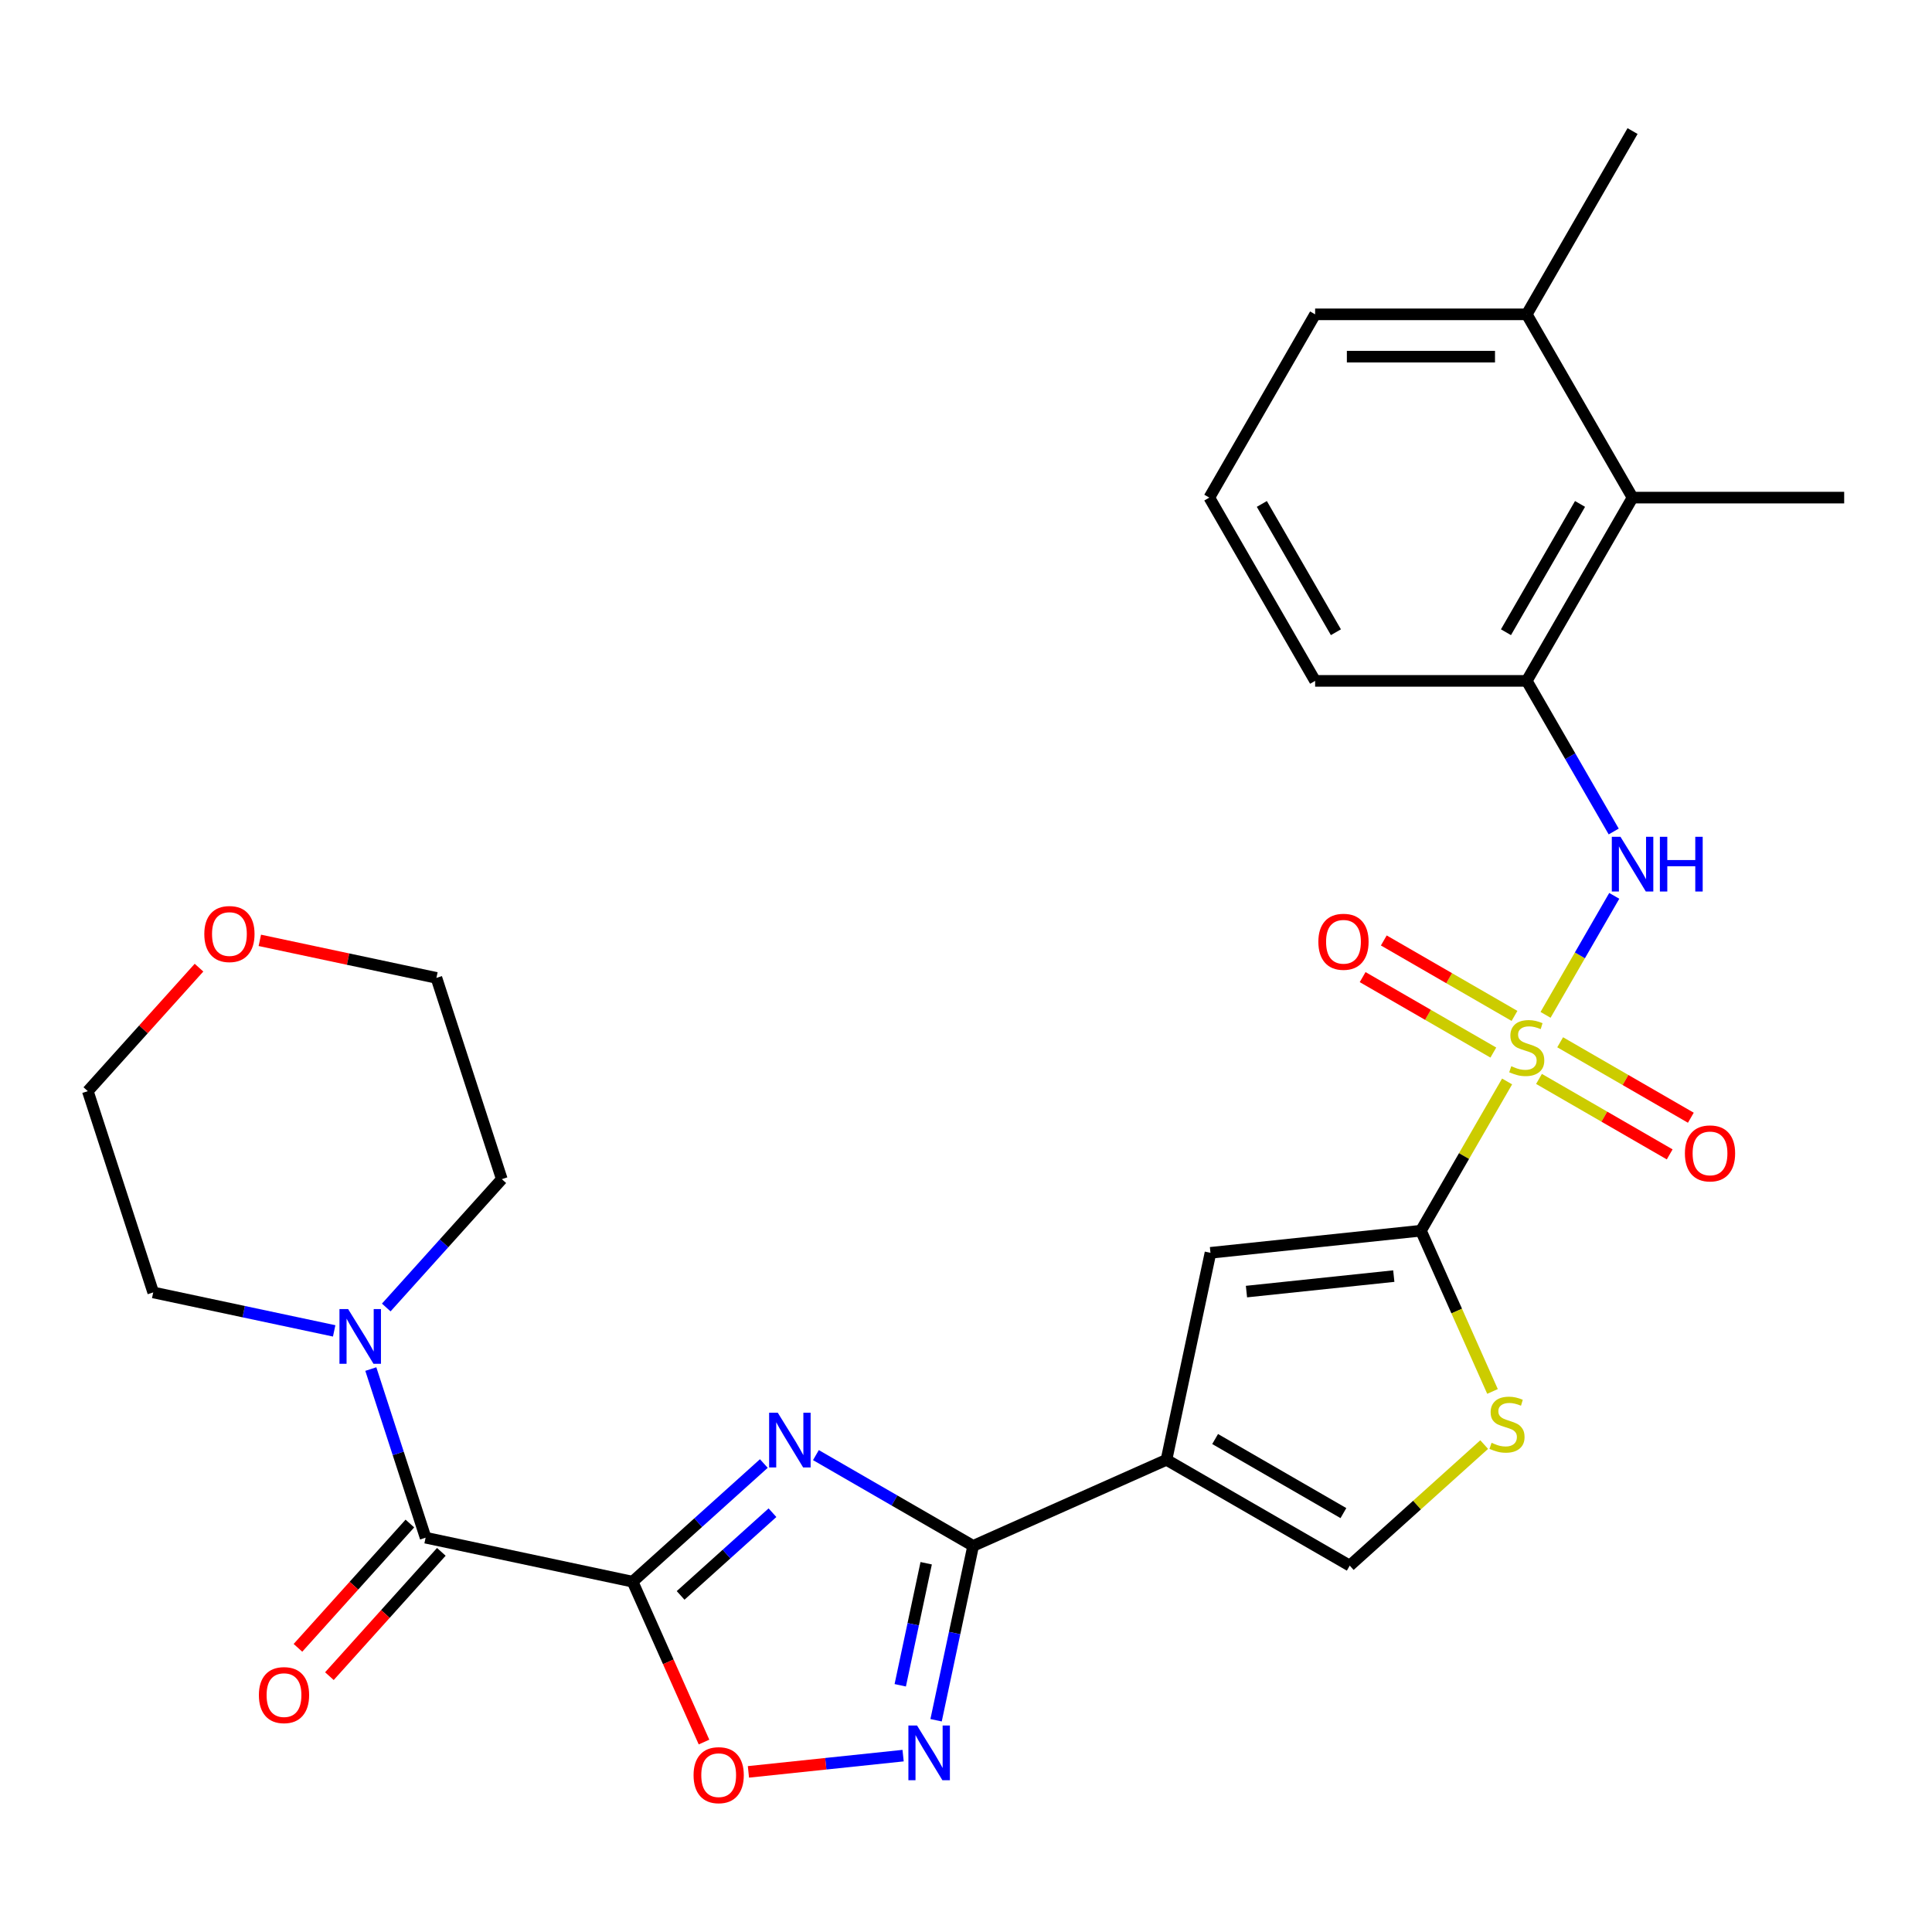 <?xml version='1.0' encoding='iso-8859-1'?>
<svg version='1.1' baseProfile='full'
              xmlns='http://www.w3.org/2000/svg'
                      xmlns:rdkit='http://www.rdkit.org/xml'
                      xmlns:xlink='http://www.w3.org/1999/xlink'
                  xml:space='preserve'
width='1000px' height='1000px' viewBox='0 0 1000 1000'>
<!-- END OF HEADER -->
<rect style='opacity:1.0;fill:#FFFFFF;stroke:none' width='1000' height='1000' x='0' y='0'> </rect>
<path class='bond-2' d='M 780.07,559.763 L 757.772,598.384' style='fill:none;fill-rule:evenodd;stroke:#CCCC00;stroke-width:6px;stroke-linecap:butt;stroke-linejoin:miter;stroke-opacity:1' />
<path class='bond-2' d='M 757.772,598.384 L 735.474,637.006' style='fill:none;fill-rule:evenodd;stroke:#000000;stroke-width:6px;stroke-linecap:butt;stroke-linejoin:miter;stroke-opacity:1' />
<path class='bond-9' d='M 799.975,525.286 L 817.755,494.491' style='fill:none;fill-rule:evenodd;stroke:#CCCC00;stroke-width:6px;stroke-linecap:butt;stroke-linejoin:miter;stroke-opacity:1' />
<path class='bond-9' d='M 817.755,494.491 L 835.534,463.695' style='fill:none;fill-rule:evenodd;stroke:#0000FF;stroke-width:6px;stroke-linecap:butt;stroke-linejoin:miter;stroke-opacity:1' />
<path class='bond-15' d='M 783.9,525.835 L 750.077,506.308' style='fill:none;fill-rule:evenodd;stroke:#CCCC00;stroke-width:6px;stroke-linecap:butt;stroke-linejoin:miter;stroke-opacity:1' />
<path class='bond-15' d='M 750.077,506.308 L 716.255,486.78' style='fill:none;fill-rule:evenodd;stroke:#FF0000;stroke-width:6px;stroke-linecap:butt;stroke-linejoin:miter;stroke-opacity:1' />
<path class='bond-15' d='M 772.946,544.807 L 739.124,525.28' style='fill:none;fill-rule:evenodd;stroke:#CCCC00;stroke-width:6px;stroke-linecap:butt;stroke-linejoin:miter;stroke-opacity:1' />
<path class='bond-15' d='M 739.124,525.28 L 705.301,505.752' style='fill:none;fill-rule:evenodd;stroke:#FF0000;stroke-width:6px;stroke-linecap:butt;stroke-linejoin:miter;stroke-opacity:1' />
<path class='bond-16' d='M 796.583,558.454 L 830.406,577.982' style='fill:none;fill-rule:evenodd;stroke:#CCCC00;stroke-width:6px;stroke-linecap:butt;stroke-linejoin:miter;stroke-opacity:1' />
<path class='bond-16' d='M 830.406,577.982 L 864.228,597.509' style='fill:none;fill-rule:evenodd;stroke:#FF0000;stroke-width:6px;stroke-linecap:butt;stroke-linejoin:miter;stroke-opacity:1' />
<path class='bond-16' d='M 807.537,539.482 L 841.359,559.009' style='fill:none;fill-rule:evenodd;stroke:#CCCC00;stroke-width:6px;stroke-linecap:butt;stroke-linejoin:miter;stroke-opacity:1' />
<path class='bond-16' d='M 841.359,559.009 L 875.182,578.537' style='fill:none;fill-rule:evenodd;stroke:#FF0000;stroke-width:6px;stroke-linecap:butt;stroke-linejoin:miter;stroke-opacity:1' />
<path class='bond-0' d='M 327.436,818.676 L 361.397,788.097' style='fill:none;fill-rule:evenodd;stroke:#000000;stroke-width:6px;stroke-linecap:butt;stroke-linejoin:miter;stroke-opacity:1' />
<path class='bond-0' d='M 361.397,788.097 L 395.359,757.518' style='fill:none;fill-rule:evenodd;stroke:#0000FF;stroke-width:6px;stroke-linecap:butt;stroke-linejoin:miter;stroke-opacity:1' />
<path class='bond-0' d='M 352.283,825.782 L 376.056,804.377' style='fill:none;fill-rule:evenodd;stroke:#000000;stroke-width:6px;stroke-linecap:butt;stroke-linejoin:miter;stroke-opacity:1' />
<path class='bond-0' d='M 376.056,804.377 L 399.829,782.972' style='fill:none;fill-rule:evenodd;stroke:#0000FF;stroke-width:6px;stroke-linecap:butt;stroke-linejoin:miter;stroke-opacity:1' />
<path class='bond-5' d='M 327.436,818.676 L 220.294,795.902' style='fill:none;fill-rule:evenodd;stroke:#000000;stroke-width:6px;stroke-linecap:butt;stroke-linejoin:miter;stroke-opacity:1' />
<path class='bond-31' d='M 327.436,818.676 L 345.915,860.179' style='fill:none;fill-rule:evenodd;stroke:#000000;stroke-width:6px;stroke-linecap:butt;stroke-linejoin:miter;stroke-opacity:1' />
<path class='bond-31' d='M 345.915,860.179 L 364.393,901.683' style='fill:none;fill-rule:evenodd;stroke:#FF0000;stroke-width:6px;stroke-linecap:butt;stroke-linejoin:miter;stroke-opacity:1' />
<path class='bond-1' d='M 422.315,753.163 L 463.007,776.657' style='fill:none;fill-rule:evenodd;stroke:#0000FF;stroke-width:6px;stroke-linecap:butt;stroke-linejoin:miter;stroke-opacity:1' />
<path class='bond-1' d='M 463.007,776.657 L 503.698,800.15' style='fill:none;fill-rule:evenodd;stroke:#000000;stroke-width:6px;stroke-linecap:butt;stroke-linejoin:miter;stroke-opacity:1' />
<path class='bond-7' d='M 735.474,637.006 L 626.538,648.455' style='fill:none;fill-rule:evenodd;stroke:#000000;stroke-width:6px;stroke-linecap:butt;stroke-linejoin:miter;stroke-opacity:1' />
<path class='bond-7' d='M 721.423,660.51 L 645.168,668.525' style='fill:none;fill-rule:evenodd;stroke:#000000;stroke-width:6px;stroke-linecap:butt;stroke-linejoin:miter;stroke-opacity:1' />
<path class='bond-10' d='M 735.474,637.006 L 753.997,678.609' style='fill:none;fill-rule:evenodd;stroke:#000000;stroke-width:6px;stroke-linecap:butt;stroke-linejoin:miter;stroke-opacity:1' />
<path class='bond-10' d='M 753.997,678.609 L 772.52,720.213' style='fill:none;fill-rule:evenodd;stroke:#CCCC00;stroke-width:6px;stroke-linecap:butt;stroke-linejoin:miter;stroke-opacity:1' />
<path class='bond-3' d='M 503.698,800.15 L 603.764,755.597' style='fill:none;fill-rule:evenodd;stroke:#000000;stroke-width:6px;stroke-linecap:butt;stroke-linejoin:miter;stroke-opacity:1' />
<path class='bond-6' d='M 503.698,800.15 L 494.107,845.272' style='fill:none;fill-rule:evenodd;stroke:#000000;stroke-width:6px;stroke-linecap:butt;stroke-linejoin:miter;stroke-opacity:1' />
<path class='bond-6' d='M 494.107,845.272 L 484.516,890.394' style='fill:none;fill-rule:evenodd;stroke:#0000FF;stroke-width:6px;stroke-linecap:butt;stroke-linejoin:miter;stroke-opacity:1' />
<path class='bond-6' d='M 479.392,809.132 L 472.679,840.717' style='fill:none;fill-rule:evenodd;stroke:#000000;stroke-width:6px;stroke-linecap:butt;stroke-linejoin:miter;stroke-opacity:1' />
<path class='bond-6' d='M 472.679,840.717 L 465.965,872.302' style='fill:none;fill-rule:evenodd;stroke:#0000FF;stroke-width:6px;stroke-linecap:butt;stroke-linejoin:miter;stroke-opacity:1' />
<path class='bond-4' d='M 603.764,755.597 L 626.538,648.455' style='fill:none;fill-rule:evenodd;stroke:#000000;stroke-width:6px;stroke-linecap:butt;stroke-linejoin:miter;stroke-opacity:1' />
<path class='bond-29' d='M 603.764,755.597 L 698.625,810.365' style='fill:none;fill-rule:evenodd;stroke:#000000;stroke-width:6px;stroke-linecap:butt;stroke-linejoin:miter;stroke-opacity:1' />
<path class='bond-29' d='M 628.947,744.84 L 695.349,783.178' style='fill:none;fill-rule:evenodd;stroke:#000000;stroke-width:6px;stroke-linecap:butt;stroke-linejoin:miter;stroke-opacity:1' />
<path class='bond-12' d='M 220.294,795.902 L 206.115,752.264' style='fill:none;fill-rule:evenodd;stroke:#000000;stroke-width:6px;stroke-linecap:butt;stroke-linejoin:miter;stroke-opacity:1' />
<path class='bond-12' d='M 206.115,752.264 L 191.936,708.625' style='fill:none;fill-rule:evenodd;stroke:#0000FF;stroke-width:6px;stroke-linecap:butt;stroke-linejoin:miter;stroke-opacity:1' />
<path class='bond-17' d='M 212.154,788.572 L 183.186,820.744' style='fill:none;fill-rule:evenodd;stroke:#000000;stroke-width:6px;stroke-linecap:butt;stroke-linejoin:miter;stroke-opacity:1' />
<path class='bond-17' d='M 183.186,820.744 L 154.219,852.915' style='fill:none;fill-rule:evenodd;stroke:#FF0000;stroke-width:6px;stroke-linecap:butt;stroke-linejoin:miter;stroke-opacity:1' />
<path class='bond-17' d='M 228.434,803.231 L 199.467,835.402' style='fill:none;fill-rule:evenodd;stroke:#000000;stroke-width:6px;stroke-linecap:butt;stroke-linejoin:miter;stroke-opacity:1' />
<path class='bond-17' d='M 199.467,835.402 L 170.499,867.574' style='fill:none;fill-rule:evenodd;stroke:#FF0000;stroke-width:6px;stroke-linecap:butt;stroke-linejoin:miter;stroke-opacity:1' />
<path class='bond-8' d='M 467.446,908.709 L 427.417,912.916' style='fill:none;fill-rule:evenodd;stroke:#0000FF;stroke-width:6px;stroke-linecap:butt;stroke-linejoin:miter;stroke-opacity:1' />
<path class='bond-8' d='M 427.417,912.916 L 387.388,917.123' style='fill:none;fill-rule:evenodd;stroke:#FF0000;stroke-width:6px;stroke-linecap:butt;stroke-linejoin:miter;stroke-opacity:1' />
<path class='bond-13' d='M 835.253,430.385 L 812.747,391.404' style='fill:none;fill-rule:evenodd;stroke:#0000FF;stroke-width:6px;stroke-linecap:butt;stroke-linejoin:miter;stroke-opacity:1' />
<path class='bond-13' d='M 812.747,391.404 L 790.242,352.423' style='fill:none;fill-rule:evenodd;stroke:#000000;stroke-width:6px;stroke-linecap:butt;stroke-linejoin:miter;stroke-opacity:1' />
<path class='bond-11' d='M 768.208,747.713 L 733.416,779.039' style='fill:none;fill-rule:evenodd;stroke:#CCCC00;stroke-width:6px;stroke-linecap:butt;stroke-linejoin:miter;stroke-opacity:1' />
<path class='bond-11' d='M 733.416,779.039 L 698.625,810.365' style='fill:none;fill-rule:evenodd;stroke:#000000;stroke-width:6px;stroke-linecap:butt;stroke-linejoin:miter;stroke-opacity:1' />
<path class='bond-20' d='M 172.967,688.862 L 126.135,678.908' style='fill:none;fill-rule:evenodd;stroke:#0000FF;stroke-width:6px;stroke-linecap:butt;stroke-linejoin:miter;stroke-opacity:1' />
<path class='bond-20' d='M 126.135,678.908 L 79.303,668.953' style='fill:none;fill-rule:evenodd;stroke:#000000;stroke-width:6px;stroke-linecap:butt;stroke-linejoin:miter;stroke-opacity:1' />
<path class='bond-21' d='M 199.924,676.758 L 229.831,643.542' style='fill:none;fill-rule:evenodd;stroke:#0000FF;stroke-width:6px;stroke-linecap:butt;stroke-linejoin:miter;stroke-opacity:1' />
<path class='bond-21' d='M 229.831,643.542 L 259.739,610.326' style='fill:none;fill-rule:evenodd;stroke:#000000;stroke-width:6px;stroke-linecap:butt;stroke-linejoin:miter;stroke-opacity:1' />
<path class='bond-14' d='M 790.242,352.423 L 845.01,257.562' style='fill:none;fill-rule:evenodd;stroke:#000000;stroke-width:6px;stroke-linecap:butt;stroke-linejoin:miter;stroke-opacity:1' />
<path class='bond-14' d='M 779.485,327.24 L 817.822,260.838' style='fill:none;fill-rule:evenodd;stroke:#000000;stroke-width:6px;stroke-linecap:butt;stroke-linejoin:miter;stroke-opacity:1' />
<path class='bond-22' d='M 790.242,352.423 L 680.706,352.423' style='fill:none;fill-rule:evenodd;stroke:#000000;stroke-width:6px;stroke-linecap:butt;stroke-linejoin:miter;stroke-opacity:1' />
<path class='bond-18' d='M 845.01,257.562 L 790.242,162.701' style='fill:none;fill-rule:evenodd;stroke:#000000;stroke-width:6px;stroke-linecap:butt;stroke-linejoin:miter;stroke-opacity:1' />
<path class='bond-24' d='M 845.01,257.562 L 954.545,257.562' style='fill:none;fill-rule:evenodd;stroke:#000000;stroke-width:6px;stroke-linecap:butt;stroke-linejoin:miter;stroke-opacity:1' />
<path class='bond-28' d='M 790.242,162.701 L 845.01,67.84' style='fill:none;fill-rule:evenodd;stroke:#000000;stroke-width:6px;stroke-linecap:butt;stroke-linejoin:miter;stroke-opacity:1' />
<path class='bond-30' d='M 790.242,162.701 L 680.706,162.701' style='fill:none;fill-rule:evenodd;stroke:#000000;stroke-width:6px;stroke-linecap:butt;stroke-linejoin:miter;stroke-opacity:1' />
<path class='bond-30' d='M 773.811,184.608 L 697.136,184.608' style='fill:none;fill-rule:evenodd;stroke:#000000;stroke-width:6px;stroke-linecap:butt;stroke-linejoin:miter;stroke-opacity:1' />
<path class='bond-19' d='M 134.487,486.723 L 180.189,496.437' style='fill:none;fill-rule:evenodd;stroke:#FF0000;stroke-width:6px;stroke-linecap:butt;stroke-linejoin:miter;stroke-opacity:1' />
<path class='bond-19' d='M 180.189,496.437 L 225.891,506.151' style='fill:none;fill-rule:evenodd;stroke:#000000;stroke-width:6px;stroke-linecap:butt;stroke-linejoin:miter;stroke-opacity:1' />
<path class='bond-32' d='M 103.01,500.857 L 74.232,532.817' style='fill:none;fill-rule:evenodd;stroke:#FF0000;stroke-width:6px;stroke-linecap:butt;stroke-linejoin:miter;stroke-opacity:1' />
<path class='bond-32' d='M 74.232,532.817 L 45.455,564.778' style='fill:none;fill-rule:evenodd;stroke:#000000;stroke-width:6px;stroke-linecap:butt;stroke-linejoin:miter;stroke-opacity:1' />
<path class='bond-26' d='M 79.303,668.953 L 45.455,564.778' style='fill:none;fill-rule:evenodd;stroke:#000000;stroke-width:6px;stroke-linecap:butt;stroke-linejoin:miter;stroke-opacity:1' />
<path class='bond-27' d='M 259.739,610.326 L 225.891,506.151' style='fill:none;fill-rule:evenodd;stroke:#000000;stroke-width:6px;stroke-linecap:butt;stroke-linejoin:miter;stroke-opacity:1' />
<path class='bond-23' d='M 680.706,352.423 L 625.938,257.562' style='fill:none;fill-rule:evenodd;stroke:#000000;stroke-width:6px;stroke-linecap:butt;stroke-linejoin:miter;stroke-opacity:1' />
<path class='bond-23' d='M 691.463,327.24 L 653.125,260.838' style='fill:none;fill-rule:evenodd;stroke:#000000;stroke-width:6px;stroke-linecap:butt;stroke-linejoin:miter;stroke-opacity:1' />
<path class='bond-25' d='M 625.938,257.562 L 680.706,162.701' style='fill:none;fill-rule:evenodd;stroke:#000000;stroke-width:6px;stroke-linecap:butt;stroke-linejoin:miter;stroke-opacity:1' />
<path  class='atom-0' d='M 782.242 551.865
Q 782.562 551.985, 783.882 552.545
Q 785.202 553.105, 786.642 553.465
Q 788.122 553.785, 789.562 553.785
Q 792.242 553.785, 793.802 552.505
Q 795.362 551.185, 795.362 548.905
Q 795.362 547.345, 794.562 546.385
Q 793.802 545.425, 792.602 544.905
Q 791.402 544.385, 789.402 543.785
Q 786.882 543.025, 785.362 542.305
Q 783.882 541.585, 782.802 540.065
Q 781.762 538.545, 781.762 535.985
Q 781.762 532.425, 784.162 530.225
Q 786.602 528.025, 791.402 528.025
Q 794.682 528.025, 798.402 529.585
L 797.482 532.665
Q 794.082 531.265, 791.522 531.265
Q 788.762 531.265, 787.242 532.425
Q 785.722 533.545, 785.762 535.505
Q 785.762 537.025, 786.522 537.945
Q 787.322 538.865, 788.442 539.385
Q 789.602 539.905, 791.522 540.505
Q 794.082 541.305, 795.602 542.105
Q 797.122 542.905, 798.202 544.545
Q 799.322 546.145, 799.322 548.905
Q 799.322 552.825, 796.682 554.945
Q 794.082 557.025, 789.722 557.025
Q 787.202 557.025, 785.282 556.465
Q 783.402 555.945, 781.162 555.025
L 782.242 551.865
' fill='#CCCC00'/>
<path  class='atom-2' d='M 402.577 731.222
L 411.857 746.222
Q 412.777 747.702, 414.257 750.382
Q 415.737 753.062, 415.817 753.222
L 415.817 731.222
L 419.577 731.222
L 419.577 759.542
L 415.697 759.542
L 405.737 743.142
Q 404.577 741.222, 403.337 739.022
Q 402.137 736.822, 401.777 736.142
L 401.777 759.542
L 398.097 759.542
L 398.097 731.222
L 402.577 731.222
' fill='#0000FF'/>
<path  class='atom-7' d='M 474.664 893.132
L 483.944 908.132
Q 484.864 909.612, 486.344 912.292
Q 487.824 914.972, 487.904 915.132
L 487.904 893.132
L 491.664 893.132
L 491.664 921.452
L 487.784 921.452
L 477.824 905.052
Q 476.664 903.132, 475.424 900.932
Q 474.224 898.732, 473.864 898.052
L 473.864 921.452
L 470.184 921.452
L 470.184 893.132
L 474.664 893.132
' fill='#0000FF'/>
<path  class='atom-9' d='M 358.988 918.822
Q 358.988 912.022, 362.348 908.222
Q 365.708 904.422, 371.988 904.422
Q 378.268 904.422, 381.628 908.222
Q 384.988 912.022, 384.988 918.822
Q 384.988 925.702, 381.588 929.622
Q 378.188 933.502, 371.988 933.502
Q 365.748 933.502, 362.348 929.622
Q 358.988 925.742, 358.988 918.822
M 371.988 930.302
Q 376.308 930.302, 378.628 927.422
Q 380.988 924.502, 380.988 918.822
Q 380.988 913.262, 378.628 910.462
Q 376.308 907.622, 371.988 907.622
Q 367.668 907.622, 365.308 910.422
Q 362.988 913.222, 362.988 918.822
Q 362.988 924.542, 365.308 927.422
Q 367.668 930.302, 371.988 930.302
' fill='#FF0000'/>
<path  class='atom-10' d='M 838.75 433.124
L 848.03 448.124
Q 848.95 449.604, 850.43 452.284
Q 851.91 454.964, 851.99 455.124
L 851.99 433.124
L 855.75 433.124
L 855.75 461.444
L 851.87 461.444
L 841.91 445.044
Q 840.75 443.124, 839.51 440.924
Q 838.31 438.724, 837.95 438.044
L 837.95 461.444
L 834.27 461.444
L 834.27 433.124
L 838.75 433.124
' fill='#0000FF'/>
<path  class='atom-10' d='M 859.15 433.124
L 862.99 433.124
L 862.99 445.164
L 877.47 445.164
L 877.47 433.124
L 881.31 433.124
L 881.31 461.444
L 877.47 461.444
L 877.47 448.364
L 862.99 448.364
L 862.99 461.444
L 859.15 461.444
L 859.15 433.124
' fill='#0000FF'/>
<path  class='atom-11' d='M 772.026 746.792
Q 772.346 746.912, 773.666 747.472
Q 774.986 748.032, 776.426 748.392
Q 777.906 748.712, 779.346 748.712
Q 782.026 748.712, 783.586 747.432
Q 785.146 746.112, 785.146 743.832
Q 785.146 742.272, 784.346 741.312
Q 783.586 740.352, 782.386 739.832
Q 781.186 739.312, 779.186 738.712
Q 776.666 737.952, 775.146 737.232
Q 773.666 736.512, 772.586 734.992
Q 771.546 733.472, 771.546 730.912
Q 771.546 727.352, 773.946 725.152
Q 776.386 722.952, 781.186 722.952
Q 784.466 722.952, 788.186 724.512
L 787.266 727.592
Q 783.866 726.192, 781.306 726.192
Q 778.546 726.192, 777.026 727.352
Q 775.506 728.472, 775.546 730.432
Q 775.546 731.952, 776.306 732.872
Q 777.106 733.792, 778.226 734.312
Q 779.386 734.832, 781.306 735.432
Q 783.866 736.232, 785.386 737.032
Q 786.906 737.832, 787.986 739.472
Q 789.106 741.072, 789.106 743.832
Q 789.106 747.752, 786.466 749.872
Q 783.866 751.952, 779.506 751.952
Q 776.986 751.952, 775.066 751.392
Q 773.186 750.872, 770.946 749.952
L 772.026 746.792
' fill='#CCCC00'/>
<path  class='atom-13' d='M 180.185 677.567
L 189.465 692.567
Q 190.385 694.047, 191.865 696.727
Q 193.345 699.407, 193.425 699.567
L 193.425 677.567
L 197.185 677.567
L 197.185 705.887
L 193.305 705.887
L 183.345 689.487
Q 182.185 687.567, 180.945 685.367
Q 179.745 683.167, 179.385 682.487
L 179.385 705.887
L 175.705 705.887
L 175.705 677.567
L 180.185 677.567
' fill='#0000FF'/>
<path  class='atom-16' d='M 682.381 487.457
Q 682.381 480.657, 685.741 476.857
Q 689.101 473.057, 695.381 473.057
Q 701.661 473.057, 705.021 476.857
Q 708.381 480.657, 708.381 487.457
Q 708.381 494.337, 704.981 498.257
Q 701.581 502.137, 695.381 502.137
Q 689.141 502.137, 685.741 498.257
Q 682.381 494.377, 682.381 487.457
M 695.381 498.937
Q 699.701 498.937, 702.021 496.057
Q 704.381 493.137, 704.381 487.457
Q 704.381 481.897, 702.021 479.097
Q 699.701 476.257, 695.381 476.257
Q 691.061 476.257, 688.701 479.057
Q 686.381 481.857, 686.381 487.457
Q 686.381 493.177, 688.701 496.057
Q 691.061 498.937, 695.381 498.937
' fill='#FF0000'/>
<path  class='atom-17' d='M 872.102 596.993
Q 872.102 590.193, 875.462 586.393
Q 878.822 582.593, 885.102 582.593
Q 891.382 582.593, 894.742 586.393
Q 898.102 590.193, 898.102 596.993
Q 898.102 603.873, 894.702 607.793
Q 891.302 611.673, 885.102 611.673
Q 878.862 611.673, 875.462 607.793
Q 872.102 603.913, 872.102 596.993
M 885.102 608.473
Q 889.422 608.473, 891.742 605.593
Q 894.102 602.673, 894.102 596.993
Q 894.102 591.433, 891.742 588.633
Q 889.422 585.793, 885.102 585.793
Q 880.782 585.793, 878.422 588.593
Q 876.102 591.393, 876.102 596.993
Q 876.102 602.713, 878.422 605.593
Q 880.782 608.473, 885.102 608.473
' fill='#FF0000'/>
<path  class='atom-18' d='M 134 877.383
Q 134 870.583, 137.36 866.783
Q 140.72 862.983, 147 862.983
Q 153.28 862.983, 156.64 866.783
Q 160 870.583, 160 877.383
Q 160 884.263, 156.6 888.183
Q 153.2 892.063, 147 892.063
Q 140.76 892.063, 137.36 888.183
Q 134 884.303, 134 877.383
M 147 888.863
Q 151.32 888.863, 153.64 885.983
Q 156 883.063, 156 877.383
Q 156 871.823, 153.64 869.023
Q 151.32 866.183, 147 866.183
Q 142.68 866.183, 140.32 868.983
Q 138 871.783, 138 877.383
Q 138 883.103, 140.32 885.983
Q 142.68 888.863, 147 888.863
' fill='#FF0000'/>
<path  class='atom-20' d='M 105.748 483.457
Q 105.748 476.657, 109.108 472.857
Q 112.468 469.057, 118.748 469.057
Q 125.028 469.057, 128.388 472.857
Q 131.748 476.657, 131.748 483.457
Q 131.748 490.337, 128.348 494.257
Q 124.948 498.137, 118.748 498.137
Q 112.508 498.137, 109.108 494.257
Q 105.748 490.377, 105.748 483.457
M 118.748 494.937
Q 123.068 494.937, 125.388 492.057
Q 127.748 489.137, 127.748 483.457
Q 127.748 477.897, 125.388 475.097
Q 123.068 472.257, 118.748 472.257
Q 114.428 472.257, 112.068 475.057
Q 109.748 477.857, 109.748 483.457
Q 109.748 489.177, 112.068 492.057
Q 114.428 494.937, 118.748 494.937
' fill='#FF0000'/>
</svg>
